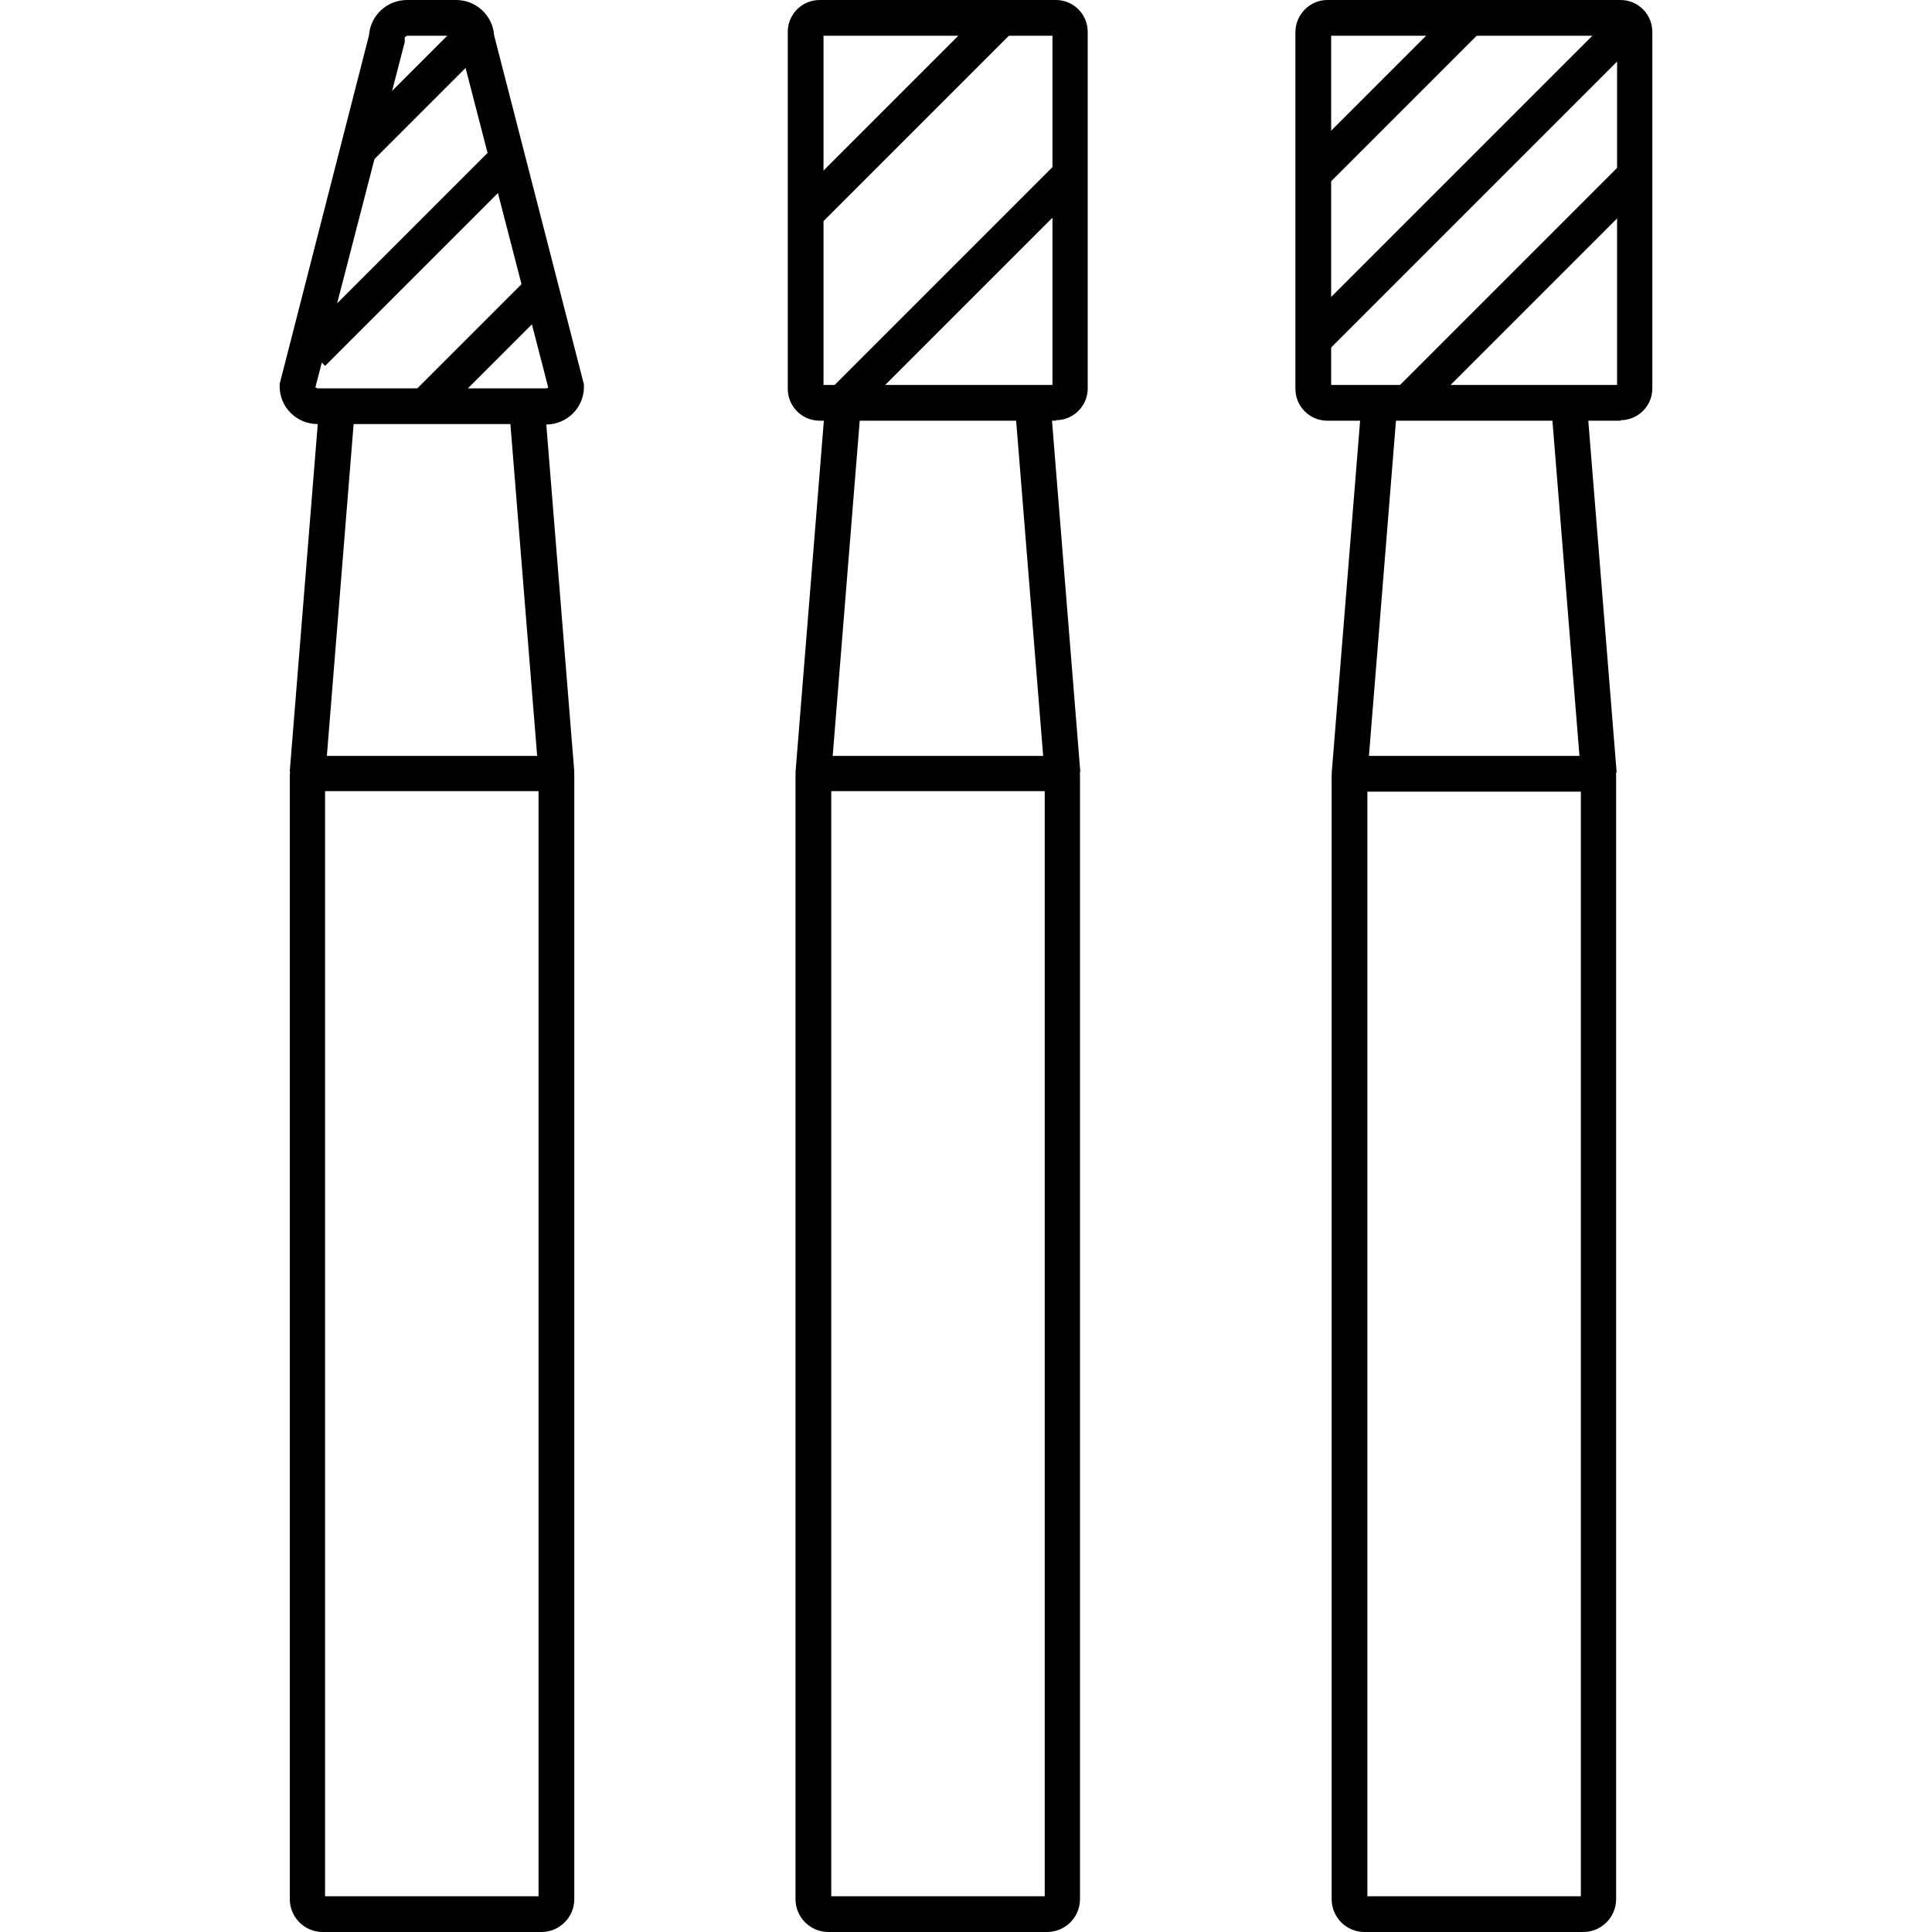 <?xml version="1.0" encoding="UTF-8"?>
<svg id="Layer_5" data-name="Layer 5" xmlns="http://www.w3.org/2000/svg" viewBox="0 0 40 40">
  <g>
    <path d="M33.55,8.71h-6.07c-.37,0-.66-.3-.66-.66V.67C26.82,.3,27.12,0,27.48,0h6.07c.37,0,.66,.3,.66,.66v7.38c0,.37-.3,.66-.66,.66Zm-5.99-.74h5.92V.74h-5.92V7.97Z"/>
    <rect x="24.4" y="11.81" width="7.7" height=".74" transform="translate(13.84 39.36) rotate(-85.39)"/>
    <rect x="32.42" y="8.33" width=".74" height="7.7" transform="translate(-.87 2.68) rotate(-4.61)"/>
    <path d="M32.78,40h-4.53c-.38,0-.68-.31-.68-.68V16.06c0-.23,.18-.41,.41-.41h5.09c.21,0,.39,.17,.39,.39v23.28c0,.38-.31,.68-.68,.68Zm-4.47-.74h4.42V16.39h-4.42v22.88Z"/>
    <rect x="26.5" y="1.56" width="4.72" height=".74" transform="translate(7.09 20.97) rotate(-45)"/>
    <rect x="28.06" y="5.64" width="6.81" height=".74" transform="translate(4.97 24.01) rotate(-45)"/>
    <rect x="25.97" y="3.4" width="8.99" height=".74" transform="translate(6.26 22.64) rotate(-45)"/>
  </g>
  <g>
    <path d="M21.86,8.71h-4.89c-.37,0-.66-.3-.66-.66V.66c0-.37,.3-.66,.66-.66h4.89c.37,0,.66,.3,.66,.66v7.38c0,.37-.3,.66-.66,.66Zm-4.81-.74h4.74V.74h-4.74V7.97Z"/>
    <rect x="13.29" y="11.81" width="7.7" height=".74" transform="translate(3.63 28.29) rotate(-85.39)"/>
    <rect x="21.32" y="8.33" width=".74" height="7.7" transform="translate(-.91 1.78) rotate(-4.61)"/>
    <path d="M21.68,40h-4.53c-.38,0-.68-.31-.68-.68V16.06c0-.23,.18-.41,.41-.41h5.09c.21,0,.39,.17,.39,.39v23.28c0,.38-.31,.68-.68,.68Zm-4.47-.74h4.42V16.38h-4.42v22.88Z"/>
    <rect x="16.46" y="5.65" width="6.6" height=".74" transform="translate(1.53 15.73) rotate(-45)"/>
    <rect x="15.83" y="2.03" width="5.75" height=".74" transform="translate(3.78 13.93) rotate(-45)"/>
  </g>
  <g>
    <path d="M11.3,8.78H6.58c-.44,0-.79-.35-.79-.78v-.05L7.64,.73c.03-.41,.37-.73,.79-.73h1.01c.42,0,.76,.32,.79,.73l1.86,7.23v.05c0,.43-.35,.78-.79,.78Zm-4.77-.76s.03,.02,.05,.02h4.72s.04,0,.05-.02L9.49,.83v-.05s-.02-.04-.05-.04h-1.01s-.05,.02-.05,.04v.09s-1.85,7.15-1.85,7.15Z"/>
    <rect x="2.82" y="11.81" width="7.7" height=".74" transform="translate(-6 17.84) rotate(-85.39)"/>
    <rect x="10.84" y="8.33" width=".74" height="7.7" transform="translate(-.94 .94) rotate(-4.61)"/>
    <path d="M11.2,40H6.68c-.38,0-.68-.31-.68-.68V16.06c0-.23,.18-.41,.41-.41h5.09c.21,0,.39,.17,.39,.39v23.28c0,.38-.31,.68-.68,.68Zm-4.47-.74h4.42V16.38H6.73v22.88Z"/>
    <rect x="6.97" y="1.52" width="3.33" height=".74" transform="translate(1.19 6.66) rotate(-45)"/>
    <rect x="8.28" y="6.81" width="3.5" height=".74" transform="translate(-2.14 9.19) rotate(-45)"/>
    <rect x="5.64" y="4.95" width="5.65" height=".74" transform="translate(-1.28 7.54) rotate(-45)"/>
  </g>
</svg>